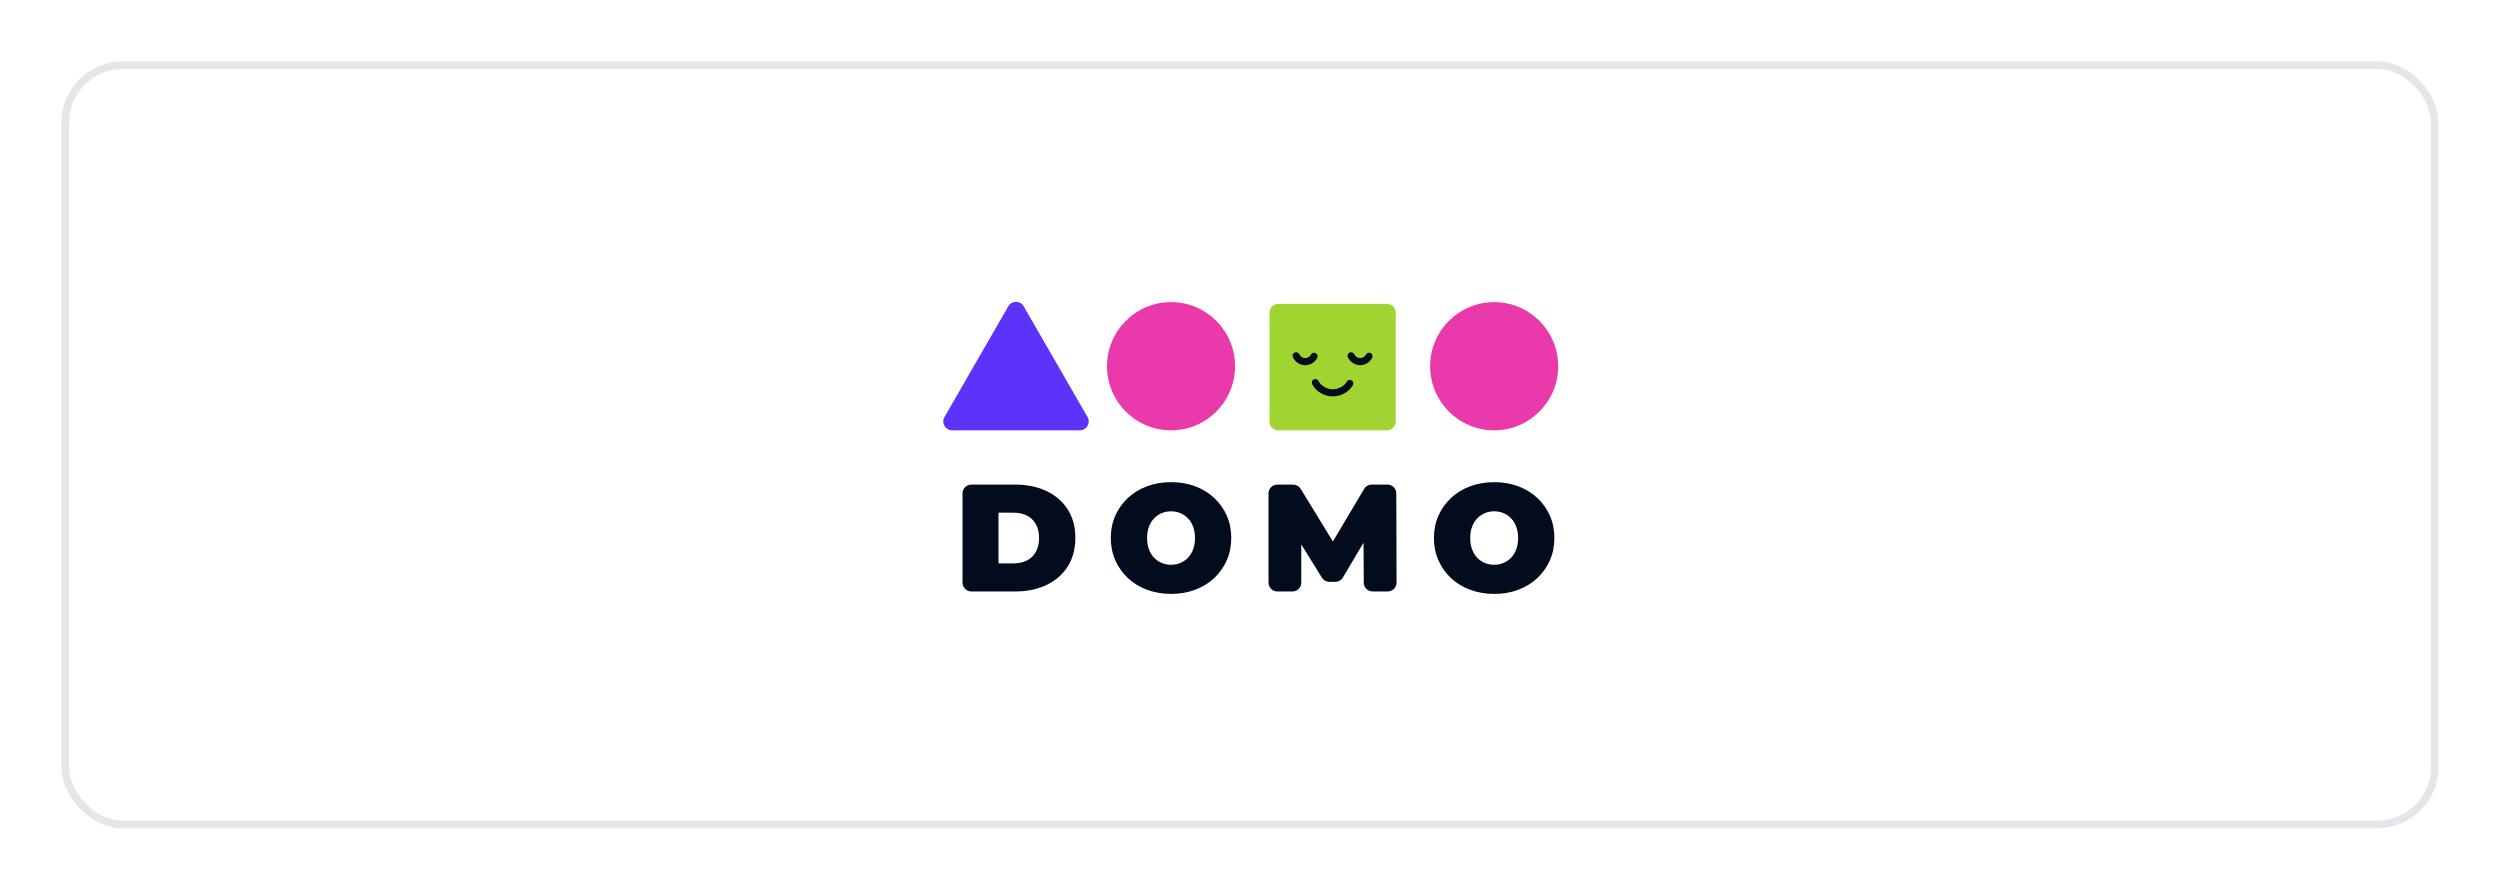 <?xml version="1.0" encoding="UTF-8"?> <svg xmlns="http://www.w3.org/2000/svg" width="326" height="116" viewBox="0 0 326 116" fill="none"><g filter="url(#filter0_d_5419_9)"><rect x="8" y="8" width="310" height="100" rx="8" fill="white"></rect><rect x="8.5" y="8.5" width="309" height="99" rx="7.5" stroke="#E7E5EB"></rect><path d="M131.489 39.932L123.156 54.384C122.713 55.152 123.266 56.114 124.153 56.114H140.821C141.708 56.114 142.26 55.152 141.818 54.384L133.484 39.932C133.042 39.164 131.932 39.164 131.489 39.932Z" fill="#5D33F9"></path><path d="M152.704 56.116C157.316 56.116 161.054 52.373 161.054 47.755C161.054 43.138 157.316 39.395 152.704 39.395C148.093 39.395 144.354 43.138 144.354 47.755C144.354 52.373 148.093 56.116 152.704 56.116Z" fill="#E939AA"></path><path d="M194.839 56.116C199.45 56.116 203.189 52.373 203.189 47.755C203.189 43.138 199.45 39.395 194.839 39.395C190.227 39.395 186.489 43.138 186.489 47.755C186.489 52.373 190.227 56.116 194.839 56.116Z" fill="#E939AA"></path><path d="M180.855 39.623H166.688C166.052 39.623 165.537 40.139 165.537 40.776V54.961C165.537 55.597 166.052 56.114 166.688 56.114H180.855C181.491 56.114 182.006 55.597 182.006 54.961V40.776C182.006 40.139 181.491 39.623 180.855 39.623Z" fill="#A0D431"></path><path d="M136.467 64.036C135.288 63.471 133.922 63.19 132.372 63.19H126.664C126.028 63.19 125.512 63.706 125.512 64.343V75.974C125.512 76.611 126.028 77.127 126.664 77.127H132.372C133.922 77.127 135.288 76.846 136.467 76.281C137.647 75.716 138.568 74.913 139.231 73.871C139.895 72.828 140.226 71.585 140.226 70.137C140.226 68.688 139.895 67.468 139.231 66.433C138.568 65.397 137.647 64.597 136.467 64.034V64.036ZM135.076 71.961C134.797 72.459 134.41 72.835 133.913 73.087C133.415 73.338 132.835 73.465 132.174 73.465H130.204V66.855H132.174C132.837 66.855 133.417 66.981 133.913 67.233C134.41 67.484 134.797 67.858 135.076 68.347C135.355 68.838 135.493 69.436 135.493 70.139C135.493 70.842 135.355 71.463 135.076 71.961Z" fill="#030C1D"></path><path d="M158.331 64.931C157.629 64.274 156.8 63.766 155.846 63.409C154.892 63.051 153.844 62.872 152.704 62.872C151.564 62.872 150.534 63.051 149.571 63.409C148.611 63.766 147.779 64.274 147.077 64.931C146.374 65.588 145.828 66.359 145.437 67.24C145.045 68.123 144.849 69.094 144.849 70.157C144.849 71.221 145.045 72.176 145.437 73.064C145.828 73.954 146.374 74.726 147.077 75.384C147.779 76.041 148.611 76.549 149.571 76.906C150.532 77.263 151.582 77.443 152.723 77.443C153.863 77.443 154.89 77.263 155.844 76.906C156.797 76.549 157.627 76.039 158.329 75.384C159.032 74.726 159.578 73.954 159.969 73.064C160.361 72.176 160.557 71.205 160.557 70.157C160.557 69.11 160.361 68.123 159.969 67.24C159.578 66.356 159.032 65.586 158.329 64.931H158.331ZM155.588 71.622C155.429 72.053 155.208 72.418 154.922 72.718C154.637 73.015 154.305 73.246 153.927 73.405C153.55 73.564 153.142 73.645 152.704 73.645C152.267 73.645 151.859 73.564 151.481 73.405C151.103 73.246 150.772 73.017 150.486 72.718C150.2 72.42 149.979 72.053 149.82 71.622C149.661 71.191 149.581 70.704 149.581 70.16C149.581 69.615 149.661 69.129 149.82 68.698C149.979 68.266 150.2 67.902 150.486 67.602C150.772 67.304 151.103 67.074 151.481 66.915C151.859 66.755 152.267 66.675 152.704 66.675C153.142 66.675 153.55 66.755 153.927 66.915C154.305 67.074 154.637 67.302 154.922 67.602C155.208 67.9 155.429 68.266 155.588 68.698C155.747 69.129 155.828 69.618 155.828 70.16C155.828 70.702 155.747 71.191 155.588 71.622Z" fill="#030C1D"></path><path d="M177.883 63.753L173.808 70.607L169.607 63.741C169.397 63.4 169.026 63.19 168.626 63.19H166.564C165.928 63.19 165.412 63.706 165.412 64.343V75.974C165.412 76.611 165.928 77.127 166.564 77.127H168.536C169.171 77.127 169.687 76.611 169.687 75.974V70.99L172.371 75.326C172.581 75.665 172.951 75.873 173.35 75.873H174.122C174.527 75.873 174.905 75.658 175.112 75.308L177.805 70.769L177.832 75.979C177.835 76.613 178.351 77.125 178.984 77.125H180.958C181.596 77.125 182.112 76.606 182.11 75.97L182.078 64.338C182.078 63.702 181.562 63.188 180.926 63.188H178.871C178.466 63.188 178.088 63.402 177.881 63.75L177.883 63.753Z" fill="#030C1D"></path><path d="M202.106 67.242C201.714 66.359 201.169 65.588 200.466 64.933C199.763 64.276 198.934 63.769 197.981 63.411C197.027 63.054 195.979 62.874 194.839 62.874C193.699 62.874 192.669 63.054 191.706 63.411C190.746 63.769 189.914 64.276 189.211 64.933C188.509 65.591 187.963 66.361 187.571 67.242C187.18 68.125 186.984 69.096 186.984 70.16C186.984 71.223 187.18 72.178 187.571 73.066C187.963 73.956 188.509 74.729 189.211 75.386C189.914 76.043 190.746 76.551 191.706 76.908C192.667 77.266 193.717 77.446 194.857 77.446C195.997 77.446 197.025 77.266 197.978 76.908C198.932 76.551 199.761 76.041 200.464 75.386C201.166 74.729 201.712 73.956 202.104 73.066C202.495 72.178 202.691 71.207 202.691 70.16C202.691 69.113 202.495 68.125 202.104 67.242H202.106ZM197.723 71.622C197.564 72.053 197.343 72.418 197.057 72.718C196.771 73.015 196.44 73.246 196.062 73.405C195.684 73.564 195.276 73.645 194.839 73.645C194.401 73.645 193.993 73.564 193.616 73.405C193.238 73.246 192.906 73.017 192.621 72.718C192.335 72.42 192.114 72.053 191.955 71.622C191.796 71.191 191.715 70.704 191.715 70.16C191.715 69.615 191.796 69.129 191.955 68.697C192.114 68.266 192.335 67.902 192.621 67.602C192.906 67.304 193.238 67.074 193.616 66.915C193.993 66.755 194.401 66.675 194.839 66.675C195.276 66.675 195.684 66.755 196.062 66.915C196.44 67.074 196.771 67.302 197.057 67.602C197.343 67.899 197.564 68.266 197.723 68.697C197.882 69.129 197.962 69.618 197.962 70.16C197.962 70.702 197.882 71.191 197.723 71.622Z" fill="#030C1D"></path><path d="M170.201 47.622C170.187 47.622 170.171 47.622 170.157 47.622C169.496 47.603 168.87 47.188 168.596 46.584C168.49 46.351 168.593 46.079 168.824 45.973C169.054 45.869 169.328 45.97 169.434 46.201C169.563 46.485 169.869 46.69 170.18 46.697C170.494 46.711 170.809 46.517 170.952 46.242C171.069 46.016 171.348 45.929 171.574 46.046C171.8 46.164 171.887 46.443 171.77 46.669C171.473 47.243 170.844 47.622 170.199 47.622H170.201Z" fill="#030C1D"></path><path d="M177.365 47.622C177.351 47.622 177.335 47.622 177.321 47.622C176.66 47.603 176.033 47.188 175.759 46.584C175.653 46.351 175.757 46.079 175.987 45.973C176.22 45.869 176.492 45.97 176.598 46.201C176.727 46.485 177.033 46.69 177.344 46.697C177.655 46.711 177.973 46.517 178.116 46.242C178.233 46.016 178.512 45.929 178.738 46.046C178.963 46.164 179.051 46.443 178.933 46.669C178.636 47.243 178.007 47.622 177.363 47.622H177.365Z" fill="#030C1D"></path><path d="M173.794 51.69C173.771 51.69 173.746 51.69 173.723 51.69C172.622 51.662 171.574 51.021 171.116 50.092C171.003 49.863 171.095 49.587 171.323 49.474C171.551 49.361 171.827 49.453 171.94 49.681C172.247 50.302 172.991 50.749 173.746 50.767C174.502 50.777 175.271 50.375 175.616 49.769C175.743 49.547 176.024 49.471 176.245 49.596C176.466 49.723 176.545 50.004 176.418 50.225C175.916 51.109 174.87 51.692 173.797 51.692L173.794 51.69Z" fill="#030C1D"></path></g><defs><filter id="filter0_d_5419_9" x="0" y="0" width="326" height="116" filterUnits="userSpaceOnUse" color-interpolation-filters="sRGB"><feFlood flood-opacity="0" result="BackgroundImageFix"></feFlood><feColorMatrix in="SourceAlpha" type="matrix" values="0 0 0 0 0 0 0 0 0 0 0 0 0 0 0 0 0 0 127 0" result="hardAlpha"></feColorMatrix><feOffset></feOffset><feGaussianBlur stdDeviation="4"></feGaussianBlur><feComposite in2="hardAlpha" operator="out"></feComposite><feColorMatrix type="matrix" values="0 0 0 0 0.62 0 0 0 0 0.6 0 0 0 0 0.694 0 0 0 0.5 0"></feColorMatrix><feBlend mode="normal" in2="BackgroundImageFix" result="effect1_dropShadow_5419_9"></feBlend><feBlend mode="normal" in="SourceGraphic" in2="effect1_dropShadow_5419_9" result="shape"></feBlend></filter></defs></svg> 